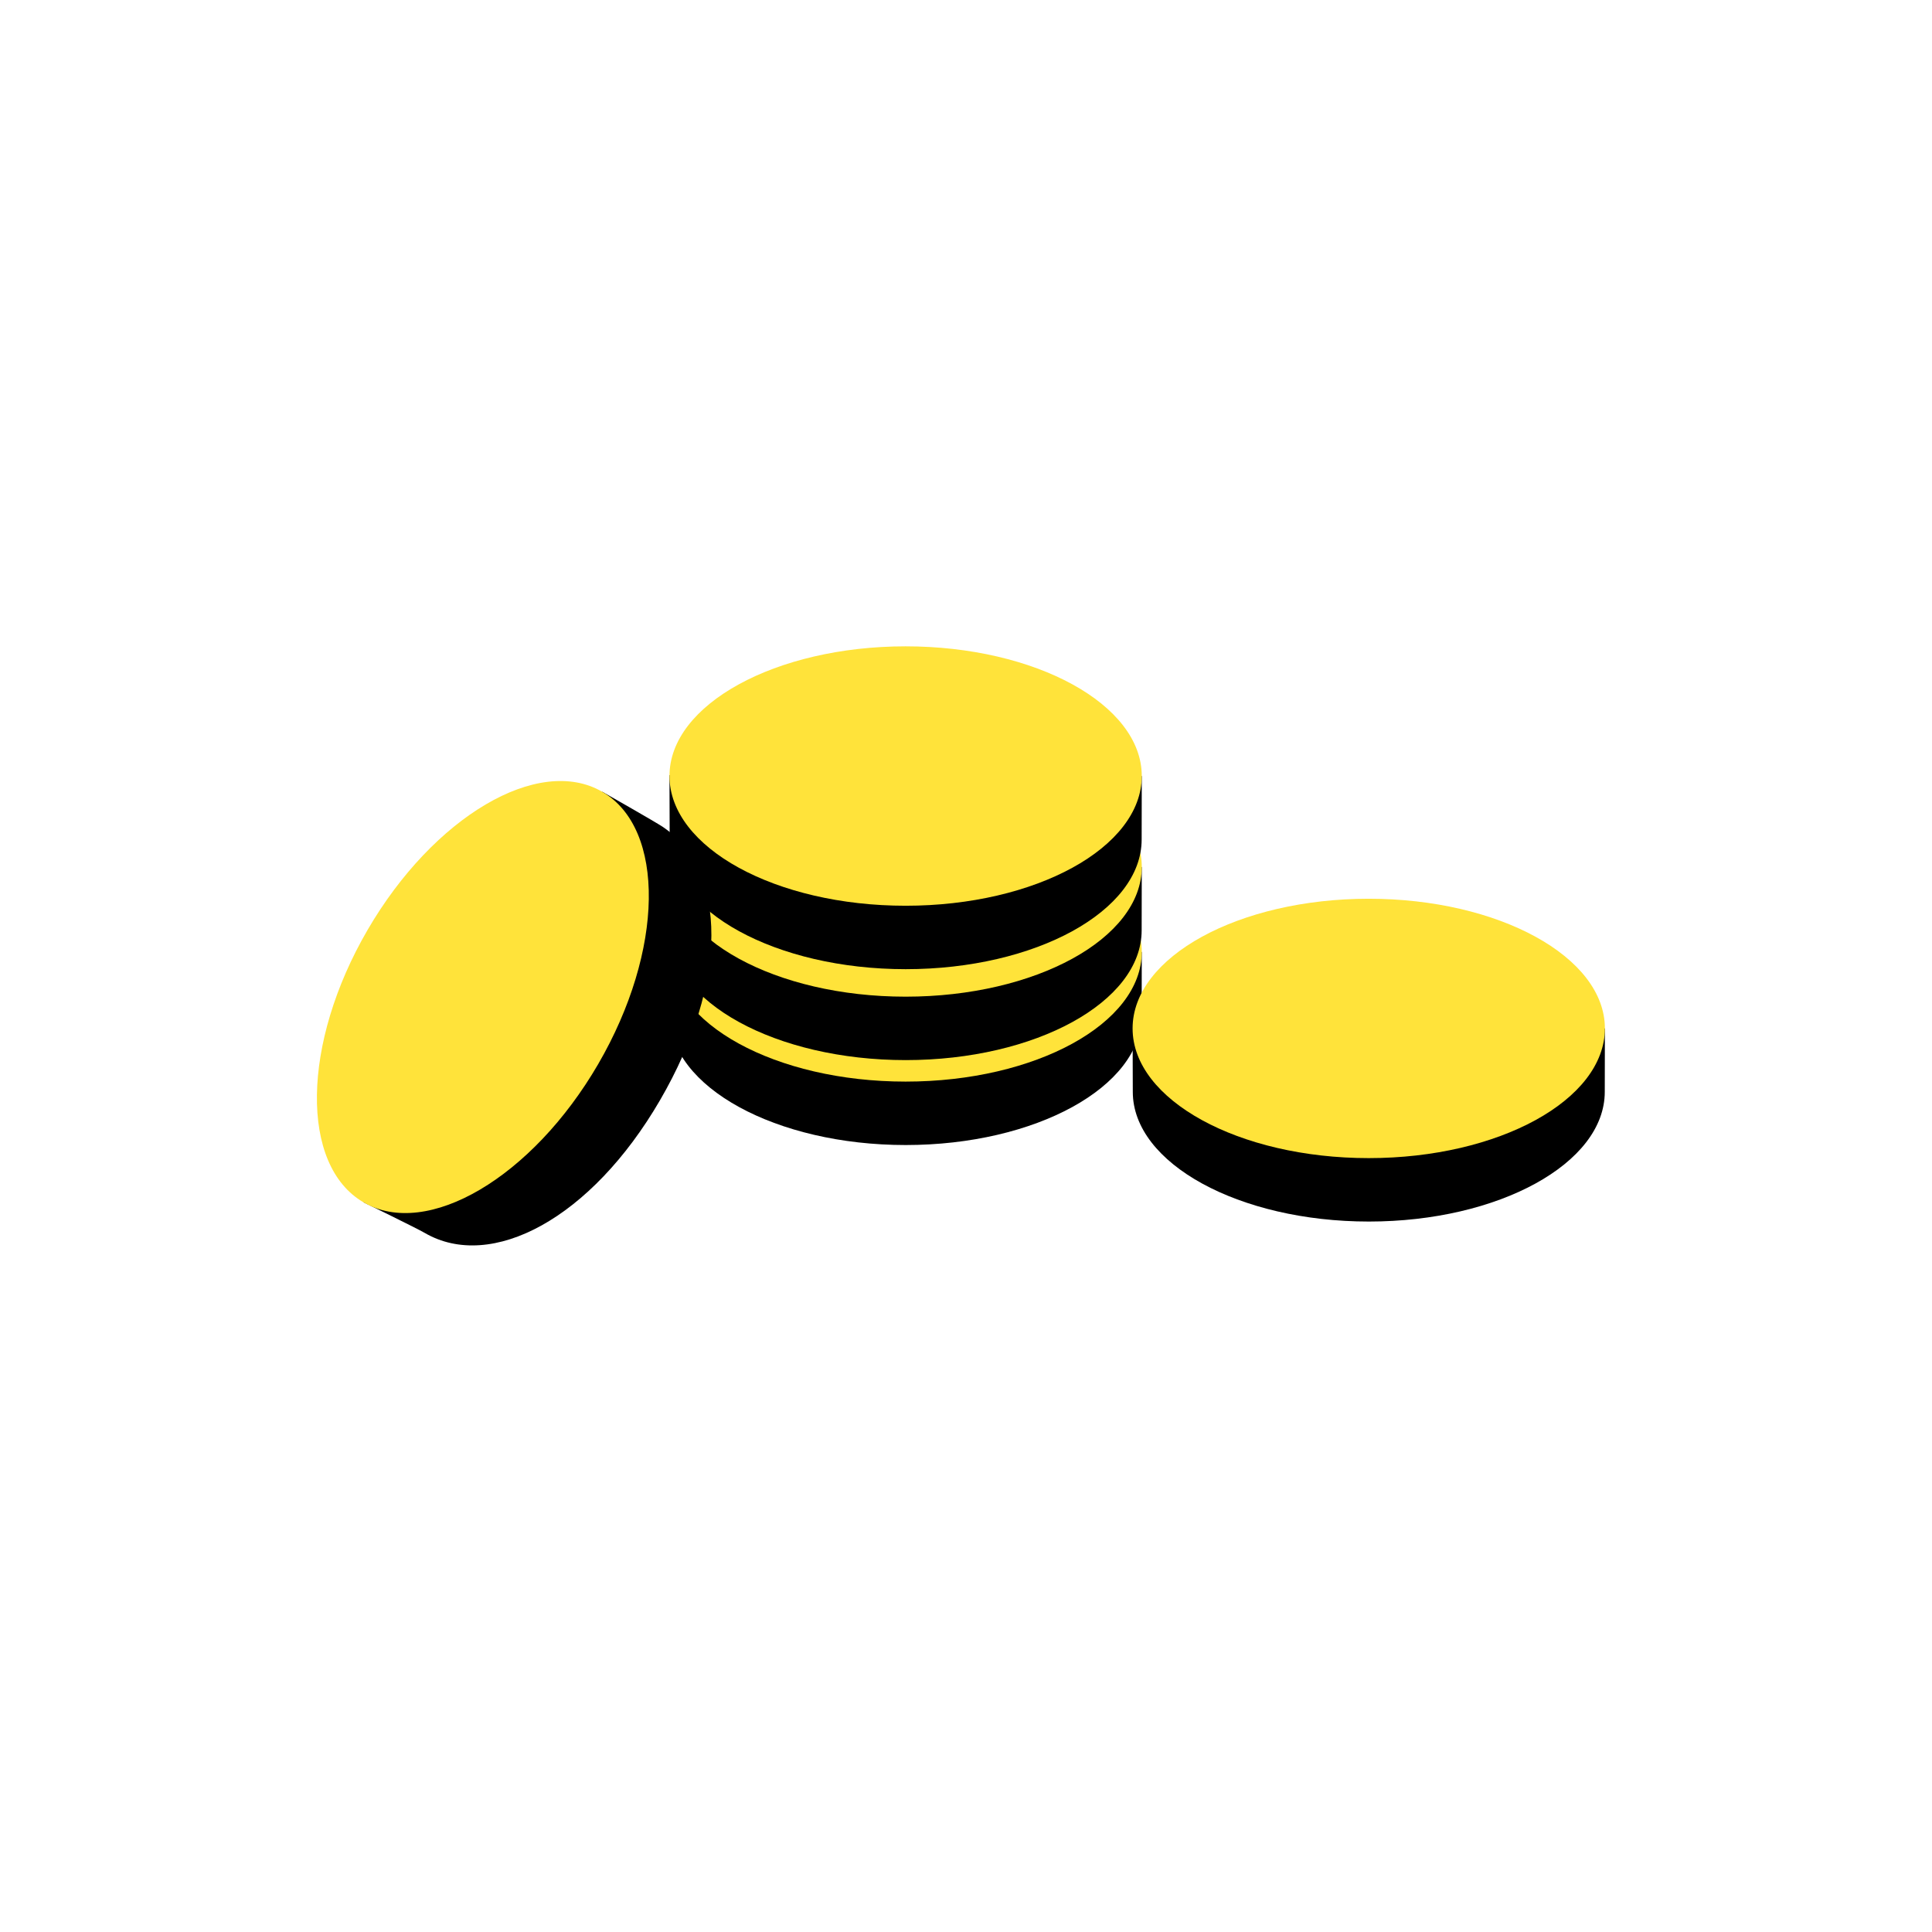 <svg width="48" height="48" viewBox="0 0 48 48" fill="none" xmlns="http://www.w3.org/2000/svg">
<path d="M28.367 23.65L28.364 25.226C28.364 27.006 25.721 28.448 22.502 28.448C19.283 28.448 16.638 27.006 16.638 25.226L16.633 23.627L28.366 23.65L28.367 23.65Z" fill="black"/>
<path d="M28.367 23.65C28.367 25.43 25.724 26.872 22.5 26.872C19.275 26.872 16.633 25.43 16.633 23.65C16.633 21.87 19.275 20.427 22.5 20.427C25.724 20.427 28.367 21.87 28.367 23.65Z" fill="#FFE33A"/>
<path d="M28.367 21.539L28.364 23.115C28.364 24.895 25.721 26.338 22.502 26.338C19.283 26.338 16.638 24.895 16.638 23.115L16.633 21.516L28.366 21.54L28.367 21.539Z" fill="black"/>
<path d="M28.367 21.539C28.367 23.319 25.724 24.762 22.5 24.762C19.275 24.762 16.633 23.319 16.633 21.539C16.633 19.759 19.275 18.317 22.5 18.317C25.724 18.317 28.367 19.759 28.367 21.539Z" fill="#FFE33A"/>
<path d="M39.873 25.551L39.87 27.127C39.87 28.907 37.228 30.349 34.009 30.349C30.789 30.349 28.144 28.907 28.144 27.127L28.139 25.528L39.873 25.552L39.873 25.551Z" fill="black"/>
<path d="M39.873 25.551C39.873 27.331 37.231 28.773 34.006 28.773C30.782 28.773 28.139 27.331 28.139 25.551C28.139 23.771 30.782 22.329 34.006 22.329C37.231 22.329 39.873 23.771 39.873 25.551V25.551Z" fill="#FFE33A"/>
<path d="M28.367 19.281L28.364 20.857C28.364 22.637 25.721 24.079 22.502 24.079C19.283 24.079 16.638 22.637 16.638 20.857L16.633 19.258L28.366 19.281L28.367 19.281Z" fill="black"/>
<path d="M28.367 19.28C28.367 21.061 25.724 22.503 22.5 22.503C19.275 22.503 16.633 21.061 16.633 19.28C16.633 17.5 19.275 16.058 22.5 16.058C25.724 16.058 28.367 17.5 28.367 19.28Z" fill="#FFE33A"/>
<path d="M16.48 20.552C16.282 20.418 14.962 19.67 14.962 19.67L9.031 29.871C9.031 29.871 10.347 30.512 10.553 30.632C12.206 31.592 14.687 30.277 16.398 27.334C18.109 24.392 18.063 21.627 16.48 20.553V20.552Z" fill="black"/>
<path d="M14.962 19.671C13.379 18.751 10.769 20.288 9.131 23.106C7.494 25.922 7.449 28.952 9.032 29.872C10.614 30.792 13.224 29.254 14.862 26.437C16.499 23.62 16.544 20.59 14.962 19.671V19.671Z" fill="#FFE33A"/>
</svg>
